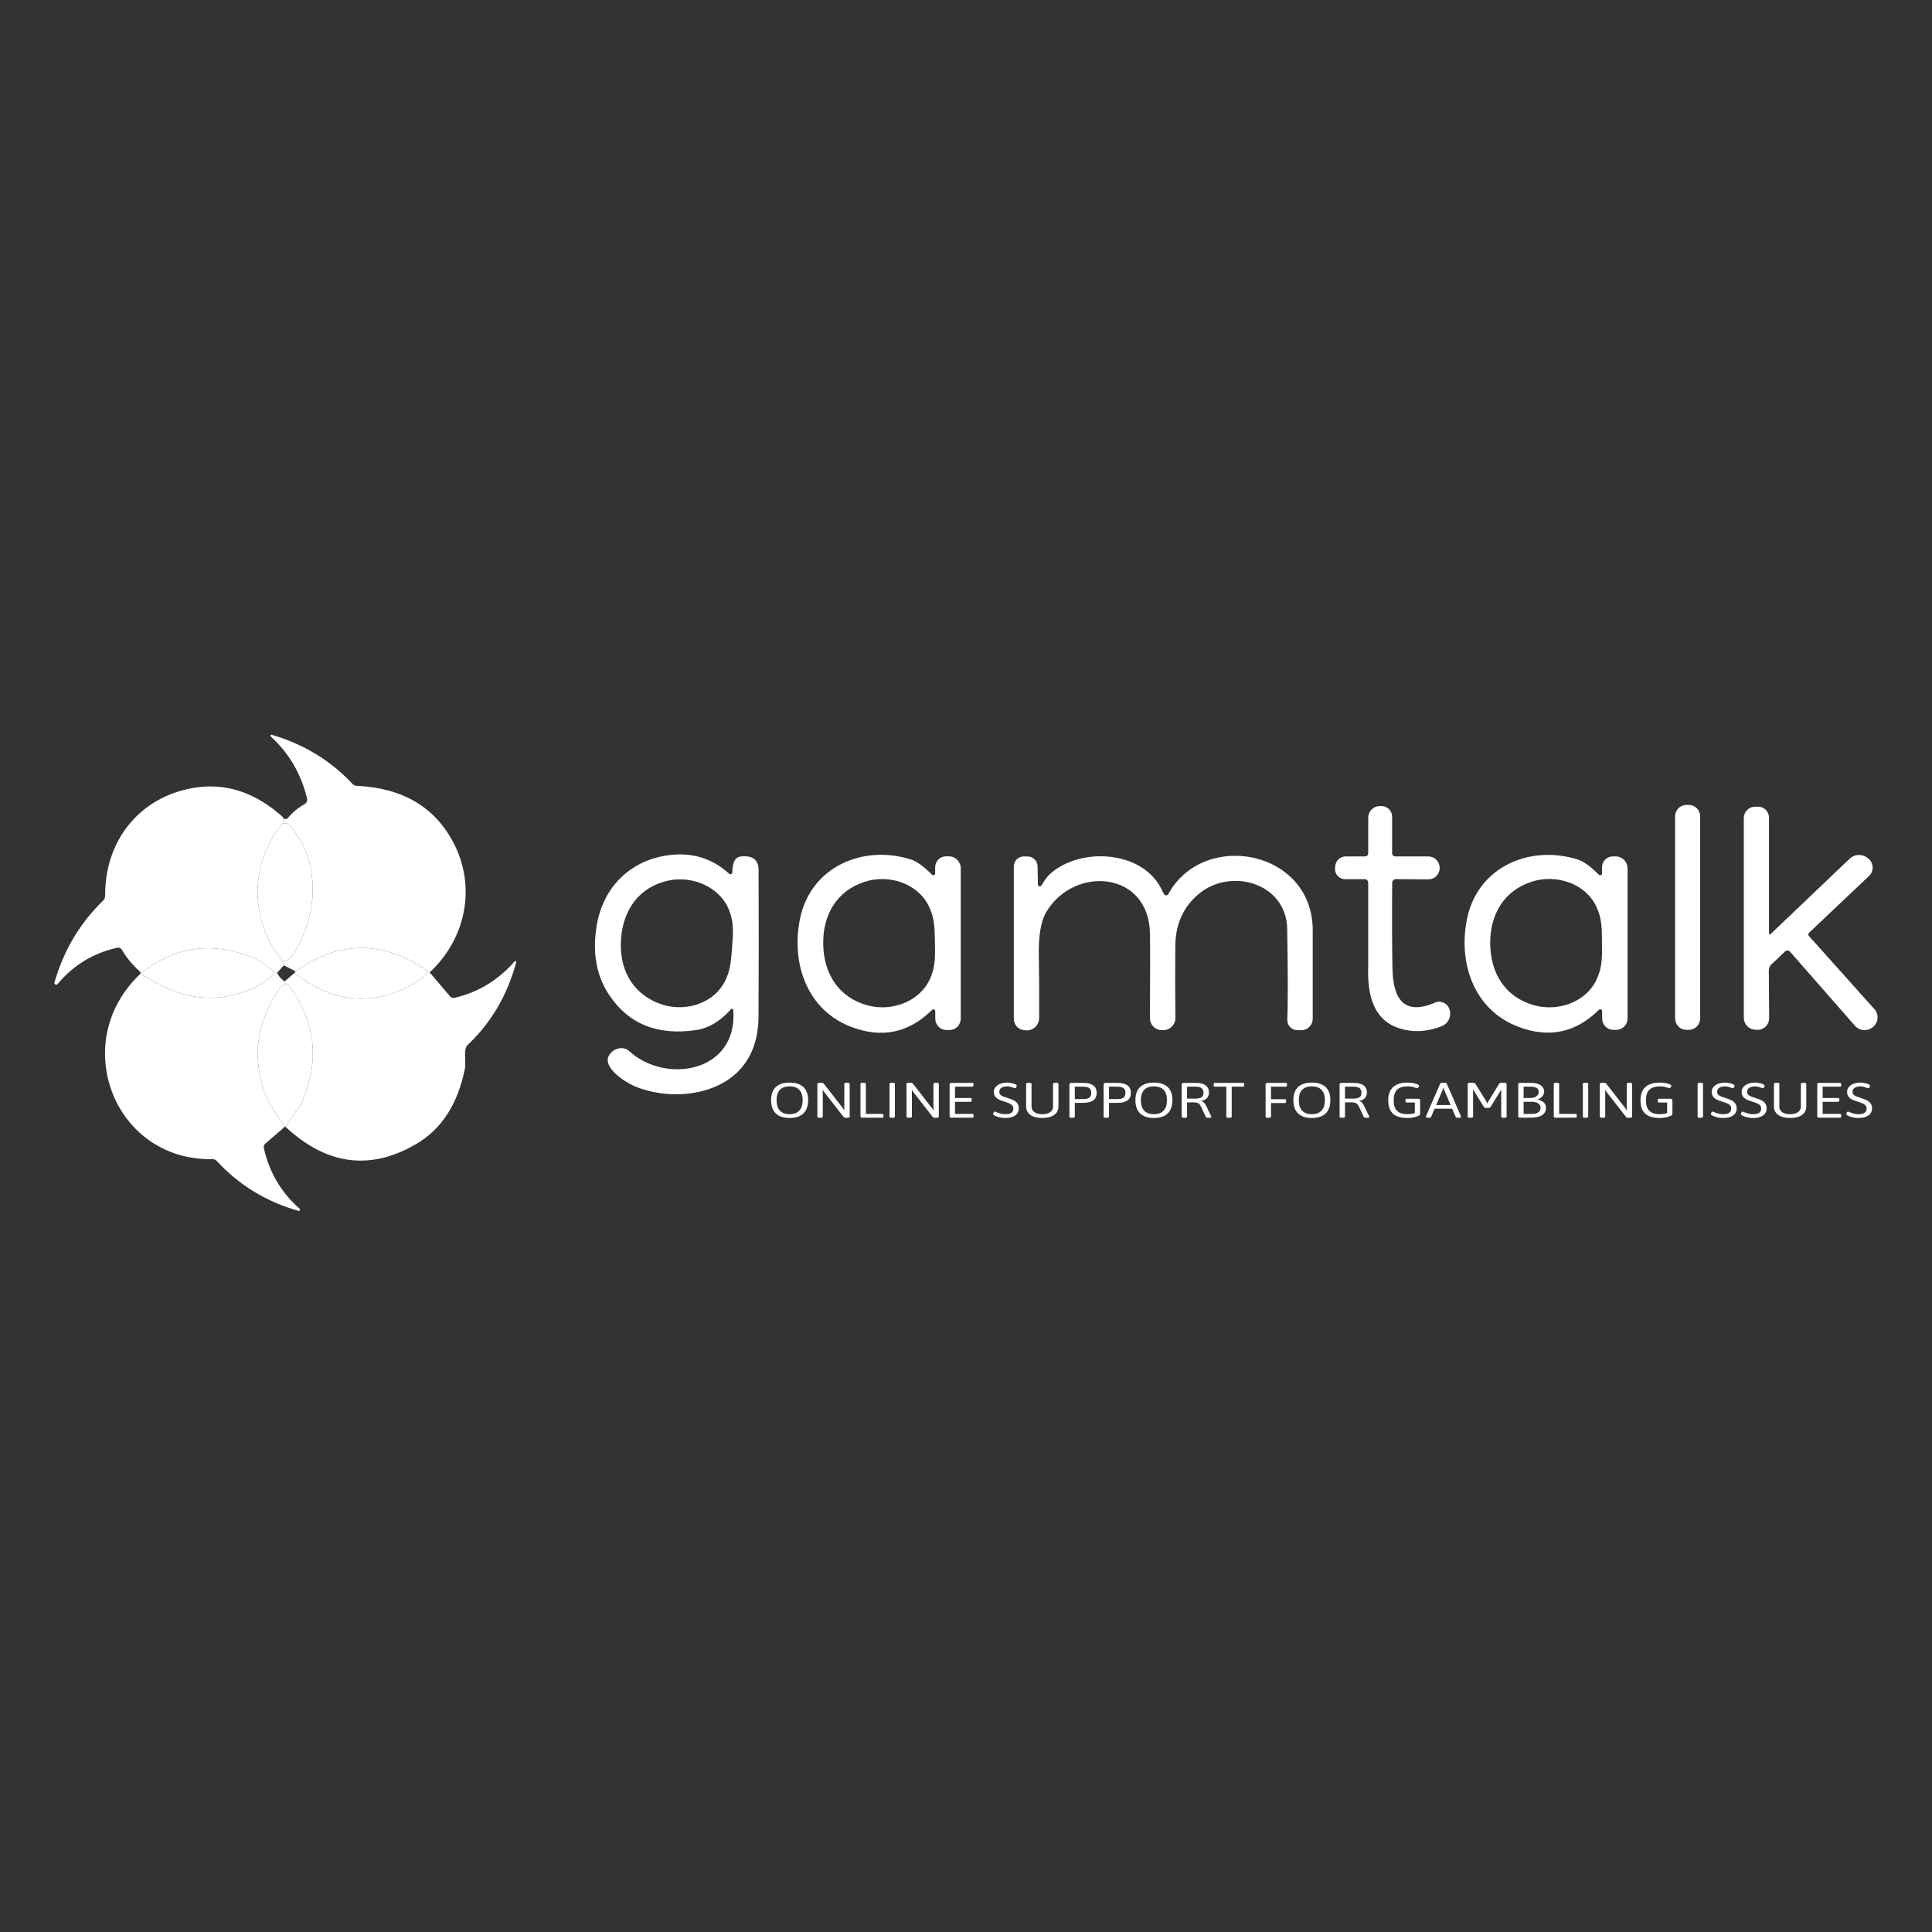 <svg width="142" height="142" viewBox="0 0 142 142" fill="none" xmlns="http://www.w3.org/2000/svg">
<rect x="0" y="0" width="142" height="142" fill="#333333" stroke="none"/>
<path d="M31.582 71.472C31.484 71.456 31.445 71.434 31.466 71.405C28.223 69.101 24.974 69.096 21.718 71.389L20.859 70.95L20.754 70.61C21.031 70.66 21.266 70.547 21.457 70.27C23.374 67.487 23.685 63.308 21.259 60.643C21.222 60.603 21.177 60.571 21.127 60.55C21.077 60.528 21.023 60.517 20.968 60.517C20.91 60.517 20.854 60.514 20.797 60.509L20.8 60.066C20.819 60.158 20.881 60.203 20.987 60.2C21.022 60.199 21.057 60.19 21.088 60.175C21.12 60.159 21.148 60.137 21.17 60.109C21.496 59.709 21.898 59.377 22.375 59.113C22.45 59.071 22.509 59.006 22.543 58.926C22.578 58.847 22.585 58.759 22.566 58.674C22.122 56.858 21.233 55.343 19.898 54.128C19.887 54.116 19.88 54.102 19.878 54.086C19.876 54.07 19.878 54.054 19.886 54.04C19.893 54.026 19.905 54.014 19.919 54.008C19.933 54.001 19.949 53.998 19.964 54.001C22.323 54.694 24.309 55.903 25.921 57.627C25.996 57.706 26.098 57.752 26.205 57.757C29.549 57.907 31.913 59.281 33.297 61.877C35.031 65.123 34.269 68.973 31.582 71.472Z" fill="white"/>
<path d="M20.8 60.066L20.797 60.509C18.316 63.422 18.331 67.672 20.754 70.61L20.859 70.95L20.361 71.511C20.296 71.535 20.251 71.528 20.225 71.492C19.592 70.893 18.863 70.454 18.036 70.175C15.247 69.229 12.699 69.674 10.392 71.511C9.767 70.955 9.291 70.39 8.965 69.815C8.931 69.755 8.88 69.707 8.817 69.678C8.755 69.65 8.685 69.642 8.619 69.657C6.859 70.045 5.398 70.933 4.237 72.322C4.218 72.347 4.19 72.365 4.159 72.371C4.129 72.378 4.097 72.373 4.069 72.358C4.042 72.343 4.02 72.318 4.009 72.288C3.998 72.258 3.997 72.225 4.007 72.195C4.689 69.839 5.875 67.844 7.565 66.21C7.617 66.16 7.658 66.1 7.686 66.034C7.714 65.968 7.728 65.897 7.728 65.826C7.709 61.786 10.228 58.627 14.14 57.923C16.527 57.493 18.747 58.208 20.8 60.066Z" fill="white"/>
<path d="M124.136 59.164H123.942C123.486 59.164 123.117 59.54 123.117 60.003V74.852C123.117 75.315 123.486 75.69 123.942 75.69H124.136C124.591 75.69 124.96 75.315 124.96 74.852V60.003C124.96 59.54 124.591 59.164 124.136 59.164Z" fill="white"/>
<path d="M100.562 62.719V60.105C100.562 59.877 100.651 59.658 100.81 59.496C100.969 59.334 101.185 59.244 101.41 59.244H101.538C101.745 59.244 101.944 59.327 102.091 59.475C102.237 59.623 102.32 59.825 102.32 60.034V62.727C102.32 62.784 102.342 62.84 102.382 62.88C102.422 62.921 102.477 62.944 102.533 62.944H104.979C105.089 62.944 105.198 62.966 105.3 63.009C105.402 63.052 105.494 63.114 105.572 63.193C105.649 63.272 105.711 63.366 105.753 63.469C105.794 63.572 105.816 63.683 105.815 63.794V63.806C105.815 63.915 105.793 64.023 105.751 64.123C105.709 64.224 105.649 64.315 105.572 64.392C105.495 64.469 105.405 64.529 105.305 64.571C105.205 64.612 105.099 64.633 104.991 64.632L102.596 64.616C102.56 64.616 102.525 64.623 102.492 64.636C102.459 64.65 102.429 64.669 102.403 64.695C102.378 64.72 102.358 64.751 102.344 64.784C102.331 64.817 102.324 64.853 102.324 64.889C102.305 67.383 102.312 69.477 102.343 71.171C102.382 73.366 103.156 74.69 105.473 73.69C105.575 73.646 105.685 73.625 105.796 73.627C105.907 73.629 106.016 73.655 106.116 73.703C106.216 73.75 106.306 73.819 106.378 73.904C106.451 73.989 106.506 74.088 106.538 74.196L106.546 74.227C106.616 74.461 106.597 74.713 106.493 74.933C106.39 75.152 106.209 75.324 105.986 75.413C104.861 75.864 103.775 75.905 102.728 75.536C100.881 74.884 100.496 73.006 100.562 71.069C100.567 70.929 100.567 68.864 100.562 64.873C100.562 64.84 100.556 64.807 100.543 64.777C100.531 64.746 100.512 64.718 100.489 64.695C100.466 64.671 100.439 64.652 100.409 64.64C100.378 64.627 100.346 64.62 100.313 64.62H98.859C98.76 64.621 98.662 64.6 98.572 64.561C98.481 64.522 98.398 64.464 98.33 64.392C98.261 64.32 98.207 64.234 98.172 64.14C98.137 64.046 98.121 63.946 98.124 63.846L98.132 63.711C98.139 63.505 98.225 63.31 98.371 63.167C98.518 63.024 98.714 62.944 98.918 62.944H100.344C100.402 62.944 100.458 62.92 100.498 62.878C100.539 62.836 100.562 62.779 100.562 62.719Z" fill="white"/>
<path d="M130.019 68.614C130.02 68.626 130.024 68.638 130.031 68.648C130.038 68.659 130.048 68.667 130.059 68.671C130.07 68.676 130.083 68.678 130.095 68.676C130.107 68.674 130.118 68.669 130.128 68.661L135.944 63.118C136.128 62.944 136.368 62.844 136.62 62.839C136.871 62.834 137.115 62.924 137.305 63.09L137.34 63.122C137.43 63.198 137.503 63.293 137.554 63.4C137.606 63.507 137.634 63.624 137.637 63.743C137.64 63.861 137.619 63.98 137.574 64.09C137.528 64.199 137.461 64.298 137.375 64.379L132.962 68.558C132.946 68.573 132.933 68.591 132.924 68.611C132.915 68.631 132.91 68.653 132.909 68.675C132.909 68.697 132.912 68.719 132.92 68.74C132.928 68.76 132.939 68.779 132.954 68.795L137.772 74.176C137.853 74.266 137.914 74.372 137.953 74.487C137.992 74.603 138.007 74.725 137.997 74.846C137.988 74.967 137.954 75.085 137.898 75.192C137.842 75.299 137.764 75.394 137.671 75.469L137.647 75.489C137.46 75.65 137.218 75.73 136.973 75.712C136.729 75.694 136.5 75.58 136.337 75.394L131.57 69.954C131.547 69.927 131.519 69.905 131.487 69.89C131.456 69.875 131.421 69.866 131.386 69.865C131.351 69.863 131.316 69.869 131.283 69.881C131.249 69.894 131.219 69.913 131.193 69.938L130.186 70.895C130.128 70.949 130.083 71.016 130.052 71.089C130.021 71.163 130.006 71.242 130.007 71.322L130.031 74.832C130.031 74.951 130.007 75.067 129.961 75.176C129.915 75.284 129.848 75.382 129.763 75.463C129.678 75.543 129.578 75.605 129.469 75.644C129.36 75.683 129.244 75.699 129.129 75.69L129.024 75.682C128.796 75.68 128.578 75.587 128.418 75.422C128.258 75.258 128.168 75.036 128.168 74.805V60.129C128.168 59.907 128.255 59.694 128.411 59.536C128.566 59.379 128.777 59.291 128.996 59.291H129.23C129.439 59.291 129.64 59.376 129.788 59.526C129.936 59.677 130.019 59.881 130.019 60.094V68.614Z" fill="white"/>
<path d="M20.754 70.61C18.331 67.672 18.316 63.422 20.797 60.509C20.854 60.514 20.91 60.517 20.968 60.517C21.023 60.517 21.077 60.528 21.127 60.55C21.177 60.571 21.222 60.603 21.259 60.643C23.685 63.308 23.374 67.487 21.457 70.27C21.266 70.547 21.031 70.66 20.754 70.61Z" fill="white"/>
<path d="M53.729 74.176C52.934 75.067 52.066 75.58 51.128 75.714C48.31 76.12 46.191 75.258 44.771 73.128C43.835 71.724 43.529 70.031 43.853 68.052C44.312 65.249 46.264 63.272 49.048 62.869C50.805 62.611 52.322 63.061 53.597 64.221C53.616 64.238 53.64 64.249 53.666 64.254C53.691 64.258 53.717 64.254 53.74 64.244C53.764 64.234 53.784 64.217 53.799 64.195C53.813 64.174 53.822 64.148 53.822 64.122C53.833 63.664 53.911 63.343 54.056 63.161C54.146 63.047 54.276 62.974 54.417 62.956C55.304 62.85 55.75 63.177 55.755 63.936C55.773 67.563 55.772 71.152 55.751 74.702C55.741 76.436 55.225 77.801 54.204 78.798C52.322 80.64 48.939 80.842 46.579 79.806C45.937 79.525 43.997 78.327 44.907 77.374C45.092 77.181 45.334 77.061 45.585 77.039C45.835 77.017 46.073 77.095 46.248 77.256C48.908 79.707 54.242 78.833 53.896 74.235C53.895 74.216 53.888 74.198 53.876 74.183C53.865 74.168 53.849 74.157 53.832 74.151C53.814 74.145 53.795 74.144 53.777 74.148C53.759 74.153 53.742 74.162 53.729 74.176ZM45.646 68.993C45.486 71.124 46.388 72.954 48.414 73.745C50.129 74.417 52.275 73.887 53.2 72.27C53.698 71.401 53.733 70.618 53.807 69.629C53.881 68.641 53.962 67.862 53.601 66.925C52.932 65.186 50.887 64.328 49.094 64.727C46.975 65.198 45.805 66.866 45.646 68.993Z" fill="white"/>
<path d="M68.741 74.334C68.742 74.305 68.735 74.277 68.719 74.253C68.704 74.229 68.682 74.21 68.656 74.198C68.629 74.187 68.601 74.185 68.573 74.19C68.545 74.196 68.52 74.211 68.5 74.231C66.797 75.918 64.818 76.333 62.563 75.477C59.386 74.267 58.142 70.922 58.784 67.601C59.542 63.695 63.453 62.047 66.968 63.177C67.386 63.312 67.896 63.682 68.5 64.288C68.519 64.308 68.544 64.322 68.57 64.327C68.597 64.333 68.625 64.33 68.65 64.319C68.675 64.309 68.696 64.29 68.711 64.267C68.726 64.244 68.734 64.217 68.734 64.189V63.743C68.734 63.637 68.754 63.532 68.794 63.435C68.834 63.337 68.892 63.248 68.966 63.174C69.04 63.099 69.127 63.04 69.224 63C69.32 62.96 69.423 62.94 69.527 62.94H69.745C69.976 62.94 70.197 63.033 70.36 63.2C70.524 63.366 70.615 63.591 70.615 63.826V74.856C70.616 74.968 70.595 75.078 70.553 75.181C70.512 75.284 70.451 75.378 70.373 75.457C70.296 75.536 70.204 75.599 70.103 75.641C70.002 75.684 69.893 75.706 69.784 75.706H69.57C69.461 75.707 69.353 75.685 69.252 75.643C69.151 75.601 69.06 75.539 68.983 75.461C68.906 75.382 68.845 75.289 68.803 75.187C68.762 75.084 68.741 74.975 68.741 74.864V74.334ZM60.506 69.412C60.545 71.551 61.622 73.29 63.718 73.883C65.491 74.386 67.587 73.646 68.356 71.942C68.769 71.025 68.734 70.242 68.714 69.246C68.695 68.254 68.703 67.467 68.251 66.57C67.419 64.897 65.3 64.241 63.543 64.814C61.474 65.486 60.464 67.269 60.506 69.412Z" fill="white"/>
<path d="M117.515 74.224C115.814 75.908 113.838 76.322 111.585 75.465C108.412 74.259 107.168 70.918 107.81 67.601C108.568 63.699 112.472 62.055 115.983 63.181C116.4 63.316 116.911 63.686 117.515 64.292C117.534 64.312 117.558 64.326 117.585 64.331C117.611 64.337 117.639 64.334 117.664 64.323C117.689 64.312 117.711 64.294 117.726 64.271C117.74 64.248 117.748 64.221 117.748 64.193V63.747C117.748 63.641 117.768 63.537 117.808 63.44C117.848 63.342 117.906 63.254 117.979 63.179C118.052 63.105 118.139 63.045 118.235 63.005C118.331 62.965 118.434 62.944 118.537 62.944H118.755C118.986 62.944 119.207 63.037 119.371 63.203C119.534 63.37 119.626 63.595 119.626 63.83V74.848C119.626 75.073 119.538 75.288 119.382 75.446C119.226 75.605 119.014 75.694 118.794 75.694H118.58C118.361 75.694 118.152 75.606 117.997 75.449C117.842 75.291 117.756 75.078 117.756 74.856V74.326C117.757 74.297 117.749 74.269 117.733 74.245C117.718 74.221 117.696 74.202 117.67 74.191C117.644 74.18 117.615 74.177 117.587 74.183C117.559 74.188 117.534 74.203 117.515 74.224ZM109.528 69.353C109.544 71.496 110.598 73.251 112.689 73.868C114.458 74.394 116.562 73.682 117.351 71.986C117.779 71.073 117.752 70.29 117.744 69.293C117.736 68.297 117.756 67.514 117.316 66.605C116.504 64.921 114.388 64.241 112.627 64.79C110.543 65.439 109.513 67.206 109.528 69.353Z" fill="white"/>
<path d="M76.506 65.118C76.603 65.032 76.813 64.573 77.144 64.265C79.333 62.233 84.002 62.47 85.391 65.403C85.479 65.59 85.541 65.704 85.577 65.743C85.596 65.765 85.62 65.782 85.647 65.793C85.674 65.804 85.703 65.808 85.731 65.805C85.76 65.802 85.787 65.791 85.811 65.775C85.835 65.759 85.855 65.737 85.869 65.712C88.474 60.963 96.487 62.478 96.484 68.376C96.484 70.58 96.484 72.748 96.484 74.88C96.484 74.99 96.462 75.099 96.421 75.201C96.379 75.302 96.319 75.395 96.242 75.472C96.165 75.55 96.075 75.612 95.975 75.654C95.875 75.696 95.767 75.718 95.659 75.718H95.348C95.249 75.718 95.151 75.698 95.06 75.658C94.969 75.619 94.887 75.561 94.819 75.488C94.75 75.415 94.697 75.329 94.662 75.234C94.628 75.14 94.612 75.04 94.617 74.939C94.664 73.853 94.661 71.641 94.609 68.301C94.559 64.917 90.554 63.782 88.217 65.617C87.004 66.568 86.392 67.886 86.382 69.57C86.369 71.412 86.373 73.155 86.394 74.797C86.395 74.918 86.373 75.038 86.328 75.151C86.283 75.263 86.216 75.365 86.132 75.45C86.047 75.536 85.947 75.603 85.836 75.649C85.725 75.694 85.607 75.716 85.488 75.714H85.375C85.144 75.71 84.925 75.613 84.764 75.445C84.603 75.277 84.514 75.051 84.516 74.817C84.539 71.844 84.54 69.769 84.52 68.594C84.43 64 78.94 63.604 76.899 67.032C76.507 67.691 76.325 68.765 76.351 70.254C76.379 71.757 76.388 73.279 76.378 74.82C76.376 74.95 76.348 75.078 76.295 75.196C76.242 75.313 76.165 75.418 76.069 75.504C75.974 75.589 75.861 75.653 75.74 75.691C75.618 75.73 75.49 75.741 75.363 75.726L75.258 75.714C75.055 75.694 74.866 75.598 74.729 75.445C74.591 75.291 74.515 75.091 74.515 74.884V63.683C74.515 63.587 74.534 63.491 74.57 63.402C74.607 63.313 74.66 63.232 74.727 63.163C74.794 63.095 74.874 63.041 74.962 63.004C75.049 62.967 75.144 62.948 75.239 62.948H75.53C75.721 62.948 75.904 63.024 76.04 63.159C76.177 63.294 76.256 63.478 76.261 63.672L76.288 65.024C76.29 65.049 76.298 65.074 76.312 65.095C76.327 65.117 76.346 65.133 76.369 65.143C76.392 65.153 76.417 65.156 76.442 65.152C76.466 65.147 76.488 65.136 76.506 65.118Z" fill="white"/>
<path d="M20.225 71.492C19.727 71.998 19.165 72.386 18.538 72.658C16.332 73.62 14.149 73.563 11.99 72.488C11.422 72.206 10.867 71.9 10.326 71.571C10.302 71.431 10.324 71.411 10.392 71.511C12.699 69.674 15.247 69.229 18.036 70.175C18.863 70.454 19.592 70.893 20.225 71.492Z" fill="white"/>
<path d="M31.466 71.405C31.323 71.639 31.162 71.816 30.983 71.934C27.79 74.022 24.678 73.879 21.648 71.507C21.671 71.468 21.695 71.428 21.718 71.389C24.974 69.096 28.223 69.101 31.466 71.405Z" fill="white"/>
<path d="M20.979 82.814L22.119 81.13C22.144 81.091 22.168 81.049 22.188 81.004C23.482 78.062 23.216 75.272 21.391 72.634C21.325 72.538 21.239 72.457 21.139 72.397L20.983 72.302C20.931 72.249 20.912 72.191 20.925 72.128L21.648 71.507C24.678 73.879 27.79 74.022 30.983 71.934C31.162 71.816 31.323 71.639 31.466 71.405C31.445 71.434 31.484 71.456 31.582 71.472L33.075 73.227C33.116 73.275 33.169 73.311 33.228 73.33C33.287 73.35 33.35 73.352 33.41 73.338C35.152 72.932 36.621 72.041 37.819 70.665C37.829 70.653 37.844 70.644 37.86 70.641C37.876 70.638 37.892 70.64 37.906 70.648C37.921 70.656 37.932 70.669 37.938 70.684C37.944 70.7 37.944 70.717 37.939 70.733C37.291 73.136 36.115 75.147 34.409 76.766C34.313 76.856 34.246 76.973 34.218 77.102C34.121 77.533 34.249 78.161 34.168 78.557C33.644 81.158 32.448 83.003 30.579 84.091C27.202 86.058 24.002 85.632 20.979 82.814Z" fill="white"/>
<path d="M20.225 71.492C20.251 71.528 20.296 71.535 20.361 71.511C20.509 71.785 20.697 71.991 20.925 72.128C20.912 72.191 20.931 72.249 20.983 72.302L20.793 72.413C20.708 72.465 20.634 72.535 20.575 72.618C18.784 75.17 18.469 77.892 19.63 80.786C19.677 80.905 19.737 81.017 19.809 81.122L20.94 82.811L19.494 84.06C19.449 84.099 19.416 84.15 19.398 84.206C19.379 84.263 19.376 84.323 19.389 84.38C19.799 86.178 20.677 87.665 22.025 88.844C22.039 88.857 22.048 88.875 22.051 88.895C22.054 88.915 22.051 88.935 22.042 88.952C22.033 88.97 22.018 88.984 22 88.992C21.982 89 21.962 89.002 21.944 88.998C19.577 88.331 17.572 87.108 15.928 85.329C15.889 85.285 15.842 85.251 15.788 85.228C15.734 85.204 15.676 85.193 15.617 85.195C8.347 85.333 5.011 76.548 10.326 71.571C10.867 71.9 11.422 72.206 11.99 72.488C14.149 73.563 16.332 73.62 18.538 72.658C19.165 72.386 19.727 71.998 20.225 71.492Z" fill="white"/>
<path d="M20.983 72.302L21.139 72.397C21.239 72.457 21.325 72.538 21.391 72.634C23.216 75.272 23.482 78.062 22.188 81.004C22.168 81.049 22.144 81.091 22.119 81.13L20.979 82.814L20.94 82.811L19.809 81.122C19.737 81.017 19.677 80.905 19.63 80.786C18.469 77.892 18.784 75.17 20.575 72.618C20.634 72.535 20.708 72.465 20.793 72.413L20.983 72.302Z" fill="white"/>
<path d="M58.033 82.171C57.593 82.171 57.256 82.06 57.024 81.838C56.792 81.614 56.676 81.289 56.676 80.863C56.676 80.434 56.792 80.111 57.024 79.895C57.256 79.678 57.593 79.57 58.033 79.57C58.477 79.57 58.815 79.678 59.047 79.895C59.279 80.111 59.395 80.434 59.395 80.863C59.395 81.289 59.279 81.614 59.047 81.838C58.815 82.06 58.477 82.171 58.033 82.171ZM58.033 81.893C58.345 81.893 58.583 81.805 58.747 81.63C58.912 81.454 58.994 81.199 58.994 80.863C58.994 80.527 58.912 80.273 58.747 80.103C58.583 79.932 58.345 79.847 58.033 79.847C57.722 79.847 57.484 79.932 57.319 80.103C57.158 80.273 57.077 80.527 57.077 80.863C57.077 81.199 57.158 81.454 57.319 81.63C57.484 81.805 57.722 81.893 58.033 81.893Z" fill="white"/>
<path d="M60.257 82.156C60.192 82.156 60.145 82.149 60.116 82.134C60.089 82.119 60.076 82.1 60.076 82.076V79.665C60.076 79.638 60.089 79.618 60.116 79.606C60.145 79.591 60.192 79.584 60.257 79.584H60.367C60.399 79.584 60.426 79.587 60.446 79.591C60.47 79.596 60.49 79.604 60.508 79.613C60.526 79.623 60.54 79.636 60.552 79.654L61.901 81.385C61.93 81.422 61.956 81.458 61.98 81.495C62.004 81.529 62.026 81.565 62.046 81.604L62.064 81.601C62.061 81.559 62.058 81.522 62.055 81.487C62.055 81.451 62.055 81.406 62.055 81.352V79.665C62.055 79.638 62.068 79.618 62.095 79.606C62.124 79.591 62.171 79.584 62.236 79.584H62.271C62.339 79.584 62.386 79.591 62.412 79.606C62.438 79.618 62.452 79.638 62.452 79.665V82.076C62.452 82.1 62.438 82.119 62.412 82.134C62.386 82.149 62.339 82.156 62.271 82.156H62.165C62.139 82.156 62.115 82.153 62.095 82.149C62.074 82.146 62.056 82.141 62.042 82.134C62.03 82.124 62.02 82.115 62.011 82.105L60.627 80.329C60.598 80.293 60.571 80.257 60.548 80.224C60.527 80.187 60.505 80.149 60.481 80.11L60.464 80.114C60.47 80.155 60.473 80.194 60.473 80.231C60.473 80.265 60.473 80.309 60.473 80.362V82.076C60.473 82.1 60.459 82.119 60.433 82.134C60.407 82.149 60.36 82.156 60.292 82.156H60.257Z" fill="white"/>
<path d="M63.38 82.149C63.289 82.149 63.244 82.112 63.244 82.039V79.665C63.244 79.638 63.257 79.618 63.283 79.606C63.313 79.591 63.36 79.584 63.425 79.584H63.46C63.527 79.584 63.574 79.591 63.601 79.606C63.627 79.618 63.641 79.638 63.641 79.665V81.871H64.848C64.907 81.871 64.936 81.907 64.936 81.981V82.039C64.936 82.112 64.907 82.149 64.848 82.149H63.38Z" fill="white"/>
<path d="M65.559 82.156C65.495 82.156 65.448 82.149 65.418 82.134C65.392 82.119 65.379 82.1 65.379 82.076V79.665C65.379 79.638 65.392 79.618 65.418 79.606C65.448 79.591 65.495 79.584 65.559 79.584H65.595C65.662 79.584 65.709 79.591 65.736 79.606C65.762 79.618 65.775 79.638 65.775 79.665V82.076C65.775 82.1 65.762 82.119 65.736 82.134C65.709 82.149 65.662 82.156 65.595 82.156H65.559Z" fill="white"/>
<path d="M66.808 82.156C66.743 82.156 66.696 82.149 66.667 82.134C66.64 82.119 66.627 82.1 66.627 82.076V79.665C66.627 79.638 66.64 79.618 66.667 79.606C66.696 79.591 66.743 79.584 66.808 79.584H66.918C66.95 79.584 66.977 79.587 66.997 79.591C67.021 79.596 67.041 79.604 67.059 79.613C67.076 79.623 67.091 79.636 67.103 79.654L68.452 81.385C68.481 81.422 68.507 81.458 68.531 81.495C68.555 81.529 68.576 81.565 68.597 81.604L68.615 81.601C68.612 81.559 68.609 81.522 68.606 81.487C68.606 81.451 68.606 81.406 68.606 81.352V79.665C68.606 79.638 68.619 79.618 68.646 79.606C68.675 79.591 68.722 79.584 68.787 79.584H68.822C68.889 79.584 68.936 79.591 68.963 79.606C68.989 79.618 69.003 79.638 69.003 79.665V82.076C69.003 82.1 68.989 82.119 68.963 82.134C68.936 82.149 68.889 82.156 68.822 82.156H68.716C68.69 82.156 68.666 82.153 68.646 82.149C68.625 82.146 68.607 82.141 68.593 82.134C68.581 82.124 68.571 82.115 68.562 82.105L67.178 80.329C67.148 80.293 67.122 80.257 67.099 80.224C67.078 80.187 67.056 80.149 67.032 80.11L67.015 80.114C67.021 80.155 67.024 80.194 67.024 80.231C67.024 80.265 67.024 80.309 67.024 80.362V82.076C67.024 82.1 67.01 82.119 66.984 82.134C66.957 82.149 66.91 82.156 66.843 82.156H66.808Z" fill="white"/>
<path d="M69.931 82.149C69.84 82.149 69.795 82.112 69.795 82.039V79.701C69.795 79.628 69.84 79.591 69.931 79.591H71.465C71.524 79.591 71.553 79.628 71.553 79.701V79.76C71.553 79.833 71.524 79.869 71.465 79.869H70.192V80.702H71.333C71.392 80.702 71.421 80.739 71.421 80.812V80.87C71.421 80.943 71.392 80.98 71.333 80.98H70.192V81.871H71.47C71.528 81.871 71.558 81.907 71.558 81.981V82.039C71.558 82.112 71.528 82.149 71.47 82.149H69.931Z" fill="white"/>
<path d="M73.903 82.171C73.78 82.171 73.664 82.161 73.555 82.141C73.449 82.122 73.357 82.099 73.277 82.072C73.198 82.043 73.135 82.015 73.088 81.988C73.061 81.973 73.038 81.959 73.017 81.944C73 81.927 72.991 81.91 72.991 81.893C72.991 81.881 72.994 81.865 73 81.845C73.005 81.823 73.013 81.802 73.022 81.78C73.033 81.758 73.045 81.74 73.057 81.725C73.072 81.71 73.088 81.703 73.105 81.703C73.135 81.703 73.185 81.719 73.255 81.75C73.329 81.782 73.42 81.814 73.528 81.845C73.64 81.877 73.765 81.893 73.903 81.893C74.032 81.893 74.14 81.877 74.225 81.845C74.31 81.814 74.373 81.766 74.414 81.703C74.459 81.637 74.481 81.557 74.481 81.462C74.481 81.389 74.461 81.327 74.423 81.275C74.388 81.224 74.338 81.181 74.273 81.144C74.212 81.108 74.141 81.076 74.062 81.049C73.983 81.02 73.9 80.992 73.815 80.965C73.721 80.936 73.628 80.904 73.537 80.87C73.446 80.834 73.364 80.79 73.29 80.739C73.217 80.687 73.158 80.623 73.114 80.545C73.07 80.465 73.048 80.365 73.048 80.245C73.048 80.148 73.072 80.058 73.119 79.975C73.166 79.892 73.232 79.82 73.317 79.76C73.405 79.699 73.508 79.652 73.626 79.621C73.743 79.587 73.872 79.57 74.013 79.57C74.087 79.57 74.163 79.576 74.243 79.588C74.322 79.6 74.397 79.616 74.467 79.635C74.538 79.655 74.598 79.678 74.648 79.705C74.674 79.717 74.695 79.731 74.71 79.749C74.724 79.763 74.732 79.777 74.732 79.789C74.732 79.803 74.729 79.822 74.723 79.844C74.717 79.865 74.708 79.887 74.697 79.909C74.688 79.931 74.676 79.95 74.661 79.964C74.647 79.979 74.632 79.986 74.617 79.986C74.591 79.986 74.548 79.975 74.489 79.953C74.431 79.929 74.36 79.906 74.278 79.884C74.198 79.859 74.107 79.847 74.004 79.847C73.89 79.847 73.791 79.864 73.709 79.898C73.627 79.93 73.562 79.976 73.515 80.037C73.471 80.096 73.449 80.166 73.449 80.249C73.449 80.339 73.477 80.411 73.533 80.465C73.589 80.518 73.662 80.562 73.753 80.596C73.844 80.628 73.943 80.661 74.049 80.695C74.146 80.726 74.243 80.762 74.34 80.801C74.439 80.837 74.531 80.883 74.613 80.939C74.695 80.996 74.76 81.066 74.807 81.151C74.857 81.234 74.882 81.338 74.882 81.462C74.882 81.571 74.86 81.67 74.816 81.758C74.771 81.845 74.707 81.921 74.622 81.984C74.536 82.045 74.433 82.091 74.313 82.123C74.193 82.155 74.056 82.171 73.903 82.171Z" fill="white"/>
<path d="M76.605 82.171C76.238 82.171 75.948 82.096 75.737 81.948C75.525 81.797 75.419 81.591 75.419 81.33V79.665C75.419 79.638 75.433 79.618 75.459 79.606C75.488 79.591 75.535 79.584 75.6 79.584H75.635C75.703 79.584 75.75 79.591 75.776 79.606C75.803 79.618 75.816 79.638 75.816 79.665V81.33C75.816 81.506 75.886 81.643 76.028 81.743C76.169 81.843 76.361 81.893 76.605 81.893C76.852 81.893 77.046 81.843 77.187 81.743C77.328 81.643 77.398 81.506 77.398 81.33V79.665C77.398 79.638 77.412 79.618 77.438 79.606C77.467 79.591 77.514 79.584 77.579 79.584H77.614C77.682 79.584 77.729 79.591 77.755 79.606C77.782 79.618 77.795 79.638 77.795 79.665V81.33C77.795 81.591 77.689 81.797 77.478 81.948C77.266 82.096 76.975 82.171 76.605 82.171Z" fill="white"/>
<path d="M78.782 82.156C78.717 82.156 78.67 82.149 78.641 82.134C78.614 82.119 78.601 82.1 78.601 82.076V79.701C78.601 79.628 78.647 79.591 78.738 79.591H79.606C79.938 79.591 80.188 79.654 80.355 79.778C80.523 79.9 80.606 80.082 80.606 80.326C80.606 80.569 80.523 80.753 80.355 80.877C80.188 80.999 79.938 81.06 79.606 81.06H78.998V82.076C78.998 82.1 78.985 82.119 78.958 82.134C78.932 82.149 78.885 82.156 78.817 82.156H78.782ZM78.998 80.782H79.606C79.818 80.782 79.97 80.747 80.064 80.676C80.158 80.603 80.205 80.487 80.205 80.326C80.205 80.165 80.158 80.049 80.064 79.979C79.97 79.906 79.818 79.869 79.606 79.869H78.998V80.782Z" fill="white"/>
<path d="M81.296 82.156C81.231 82.156 81.184 82.149 81.154 82.134C81.128 82.119 81.115 82.1 81.115 82.076V79.701C81.115 79.628 81.16 79.591 81.251 79.591H82.12C82.452 79.591 82.701 79.654 82.869 79.778C83.036 79.9 83.12 80.082 83.12 80.326C83.12 80.569 83.036 80.753 82.869 80.877C82.701 80.999 82.452 81.06 82.12 81.06H81.511V82.076C81.511 82.1 81.498 82.119 81.472 82.134C81.445 82.149 81.398 82.156 81.331 82.156H81.296ZM81.511 80.782H82.12C82.331 80.782 82.484 80.747 82.578 80.676C82.672 80.603 82.719 80.487 82.719 80.326C82.719 80.165 82.672 80.049 82.578 79.979C82.484 79.906 82.331 79.869 82.12 79.869H81.511V80.782Z" fill="white"/>
<path d="M84.81 82.171C84.369 82.171 84.032 82.06 83.8 81.838C83.568 81.614 83.452 81.289 83.452 80.863C83.452 80.434 83.568 80.111 83.8 79.895C84.032 79.678 84.369 79.57 84.81 79.57C85.253 79.57 85.591 79.678 85.823 79.895C86.055 80.111 86.171 80.434 86.171 80.863C86.171 81.289 86.055 81.614 85.823 81.838C85.591 82.06 85.253 82.171 84.81 82.171ZM84.81 81.893C85.121 81.893 85.359 81.805 85.524 81.63C85.688 81.454 85.77 81.199 85.77 80.863C85.77 80.527 85.688 80.273 85.524 80.103C85.359 79.932 85.121 79.847 84.81 79.847C84.498 79.847 84.26 79.932 84.096 80.103C83.934 80.273 83.853 80.527 83.853 80.863C83.853 81.199 83.934 81.454 84.096 81.63C84.26 81.805 84.498 81.893 84.81 81.893Z" fill="white"/>
<path d="M87.033 82.156C86.968 82.156 86.921 82.149 86.892 82.134C86.865 82.119 86.852 82.1 86.852 82.076V79.701C86.852 79.628 86.898 79.591 86.989 79.591H87.857C88.189 79.591 88.439 79.651 88.606 79.77C88.774 79.89 88.858 80.069 88.858 80.308C88.858 80.415 88.834 80.511 88.787 80.596C88.743 80.681 88.678 80.751 88.593 80.804C88.508 80.858 88.407 80.893 88.289 80.91V80.925C88.38 80.947 88.455 80.993 88.514 81.064C88.573 81.132 88.627 81.219 88.677 81.327L89.021 82.046C89.026 82.056 89.029 82.066 89.029 82.076C89.032 82.085 89.034 82.093 89.034 82.097C89.034 82.115 89.019 82.129 88.99 82.141C88.96 82.151 88.913 82.156 88.849 82.156H88.805C88.761 82.156 88.722 82.151 88.69 82.141C88.658 82.129 88.637 82.115 88.628 82.097L88.263 81.316C88.23 81.243 88.191 81.185 88.144 81.144C88.1 81.1 88.044 81.07 87.976 81.053C87.909 81.033 87.825 81.023 87.725 81.023H87.249V82.076C87.249 82.1 87.236 82.119 87.209 82.134C87.183 82.149 87.136 82.156 87.068 82.156H87.033ZM87.249 80.746H87.857C88.069 80.746 88.222 80.713 88.316 80.647C88.409 80.582 88.457 80.474 88.457 80.326C88.457 80.165 88.409 80.049 88.316 79.979C88.222 79.906 88.069 79.869 87.857 79.869H87.249V80.746Z" fill="white"/>
<path d="M90.3 82.156C90.242 82.156 90.199 82.149 90.173 82.134C90.146 82.119 90.133 82.1 90.133 82.076V79.869H89.287C89.231 79.869 89.203 79.833 89.203 79.76V79.701C89.203 79.628 89.231 79.591 89.287 79.591H91.358C91.417 79.591 91.446 79.628 91.446 79.701V79.76C91.446 79.833 91.417 79.869 91.358 79.869H90.53V82.076C90.53 82.1 90.516 82.119 90.49 82.134C90.463 82.149 90.421 82.156 90.362 82.156H90.3Z" fill="white"/>
<path d="M93.201 82.156C93.136 82.156 93.089 82.149 93.06 82.134C93.033 82.119 93.02 82.1 93.02 82.076V79.701C93.02 79.628 93.066 79.591 93.157 79.591H94.51C94.566 79.591 94.594 79.628 94.594 79.701V79.76C94.594 79.833 94.566 79.869 94.51 79.869H93.417V80.793H94.439C94.498 80.793 94.527 80.83 94.527 80.903V80.961C94.527 81.034 94.498 81.071 94.439 81.071H93.417V82.076C93.417 82.1 93.403 82.119 93.377 82.134C93.351 82.149 93.304 82.156 93.236 82.156H93.201Z" fill="white"/>
<path d="M96.418 82.171C95.977 82.171 95.641 82.06 95.409 81.838C95.177 81.614 95.06 81.289 95.06 80.863C95.06 80.434 95.177 80.111 95.409 79.895C95.641 79.678 95.977 79.57 96.418 79.57C96.862 79.57 97.2 79.678 97.432 79.895C97.664 80.111 97.78 80.434 97.78 80.863C97.78 81.289 97.664 81.614 97.432 81.838C97.2 82.06 96.862 82.171 96.418 82.171ZM96.418 81.893C96.729 81.893 96.967 81.805 97.132 81.63C97.296 81.454 97.379 81.199 97.379 80.863C97.379 80.527 97.296 80.273 97.132 80.103C96.967 79.932 96.729 79.847 96.418 79.847C96.106 79.847 95.868 79.932 95.704 80.103C95.542 80.273 95.462 80.527 95.462 80.863C95.462 81.199 95.542 81.454 95.704 81.63C95.868 81.805 96.106 81.893 96.418 81.893Z" fill="white"/>
<path d="M98.641 82.156C98.577 82.156 98.53 82.149 98.5 82.134C98.474 82.119 98.46 82.1 98.46 82.076V79.701C98.46 79.628 98.506 79.591 98.597 79.591H99.465C99.797 79.591 100.047 79.651 100.215 79.77C100.382 79.89 100.466 80.069 100.466 80.308C100.466 80.415 100.442 80.511 100.395 80.596C100.351 80.681 100.287 80.751 100.201 80.804C100.116 80.858 100.015 80.893 99.897 80.91V80.925C99.988 80.947 100.063 80.993 100.122 81.064C100.181 81.132 100.235 81.219 100.285 81.327L100.629 82.046C100.635 82.056 100.638 82.066 100.638 82.076C100.641 82.085 100.642 82.093 100.642 82.097C100.642 82.115 100.628 82.129 100.598 82.141C100.569 82.151 100.522 82.156 100.457 82.156H100.413C100.369 82.156 100.331 82.151 100.298 82.141C100.266 82.129 100.246 82.115 100.237 82.097L99.871 81.316C99.839 81.243 99.799 81.185 99.752 81.144C99.708 81.1 99.652 81.07 99.584 81.053C99.517 81.033 99.433 81.023 99.333 81.023H98.857V82.076C98.857 82.1 98.844 82.119 98.817 82.134C98.791 82.149 98.744 82.156 98.677 82.156H98.641ZM98.857 80.746H99.465C99.677 80.746 99.83 80.713 99.924 80.647C100.018 80.582 100.065 80.474 100.065 80.326C100.065 80.165 100.018 80.049 99.924 79.979C99.83 79.906 99.677 79.869 99.465 79.869H98.857V80.746Z" fill="white"/>
<path d="M103.452 82.171C102.97 82.171 102.613 82.066 102.381 81.856C102.149 81.644 102.033 81.316 102.033 80.87C102.033 80.434 102.154 80.109 102.395 79.895C102.636 79.678 102.991 79.57 103.461 79.57C103.538 79.57 103.611 79.573 103.682 79.581C103.752 79.588 103.82 79.598 103.884 79.61C103.949 79.622 104.008 79.636 104.061 79.654C104.113 79.668 104.159 79.684 104.197 79.701C104.23 79.718 104.255 79.735 104.272 79.752C104.293 79.767 104.303 79.781 104.303 79.796C104.303 79.811 104.299 79.829 104.29 79.851C104.281 79.87 104.269 79.891 104.255 79.913C104.24 79.932 104.224 79.95 104.206 79.964C104.188 79.976 104.171 79.982 104.153 79.982C104.136 79.982 104.109 79.976 104.074 79.964C104.039 79.95 103.993 79.934 103.937 79.917C103.884 79.897 103.818 79.881 103.739 79.869C103.662 79.855 103.573 79.847 103.47 79.847C103.117 79.847 102.856 79.929 102.685 80.092C102.518 80.253 102.434 80.513 102.434 80.874C102.434 81.108 102.471 81.3 102.544 81.451C102.618 81.599 102.73 81.71 102.879 81.783C103.032 81.856 103.223 81.893 103.452 81.893C103.535 81.893 103.614 81.888 103.69 81.878C103.77 81.869 103.84 81.855 103.902 81.838C103.964 81.819 104.011 81.798 104.043 81.776L103.99 81.97V81.034H103.386C103.327 81.034 103.298 80.998 103.298 80.925V80.87C103.298 80.797 103.327 80.76 103.386 80.76H104.241C104.332 80.76 104.378 80.797 104.378 80.87V81.864C104.378 81.903 104.371 81.931 104.356 81.948C104.344 81.965 104.322 81.981 104.29 81.995C104.216 82.029 104.136 82.06 104.047 82.087C103.959 82.113 103.865 82.134 103.765 82.149C103.668 82.163 103.564 82.171 103.452 82.171Z" fill="white"/>
<path d="M104.986 82.156C104.921 82.156 104.872 82.151 104.84 82.141C104.811 82.129 104.796 82.113 104.796 82.094C104.796 82.087 104.798 82.079 104.8 82.072C104.803 82.062 104.806 82.052 104.809 82.043L105.854 79.643C105.863 79.623 105.882 79.609 105.911 79.599C105.941 79.589 105.98 79.584 106.03 79.584H106.158C106.208 79.584 106.248 79.589 106.277 79.599C106.306 79.609 106.325 79.623 106.334 79.643L107.379 82.046C107.385 82.056 107.388 82.065 107.388 82.072C107.391 82.079 107.392 82.087 107.392 82.094C107.392 82.111 107.377 82.126 107.348 82.138C107.319 82.15 107.27 82.156 107.203 82.156H107.167C107.123 82.156 107.085 82.152 107.053 82.145C107.02 82.135 107 82.119 106.991 82.097L106.158 80.132C106.146 80.098 106.133 80.063 106.118 80.026C106.107 79.99 106.098 79.954 106.092 79.92H106.083C106.074 79.954 106.065 79.99 106.057 80.026C106.048 80.063 106.036 80.098 106.021 80.132L105.184 82.097C105.175 82.119 105.155 82.135 105.122 82.145C105.09 82.152 105.052 82.156 105.008 82.156H104.986ZM105.294 81.491V81.221H106.876V81.491H105.294Z" fill="white"/>
<path d="M108.054 82.156C107.99 82.156 107.943 82.149 107.913 82.134C107.887 82.119 107.874 82.1 107.874 82.076V79.665C107.874 79.638 107.887 79.618 107.913 79.606C107.943 79.591 107.99 79.584 108.054 79.584H108.209C108.276 79.584 108.328 79.59 108.363 79.602C108.401 79.612 108.426 79.628 108.438 79.65L109.196 80.874C109.217 80.905 109.237 80.942 109.258 80.983C109.281 81.025 109.299 81.065 109.311 81.104C109.325 81.062 109.346 81.02 109.372 80.976C109.402 80.93 109.427 80.892 109.447 80.863L110.188 79.65C110.202 79.628 110.227 79.612 110.263 79.602C110.298 79.59 110.348 79.584 110.412 79.584H110.553C110.621 79.584 110.668 79.591 110.695 79.606C110.721 79.618 110.734 79.638 110.734 79.665V82.076C110.734 82.1 110.721 82.119 110.695 82.134C110.668 82.149 110.621 82.156 110.553 82.156H110.518C110.454 82.156 110.407 82.149 110.377 82.134C110.351 82.119 110.338 82.1 110.338 82.076V80.318C110.338 80.284 110.338 80.25 110.338 80.216C110.338 80.182 110.339 80.149 110.342 80.118L110.324 80.114C110.307 80.143 110.289 80.171 110.271 80.198C110.257 80.225 110.241 80.251 110.223 80.278L109.557 81.36C109.537 81.391 109.512 81.412 109.482 81.422C109.456 81.431 109.413 81.436 109.355 81.436H109.266C109.211 81.436 109.168 81.431 109.139 81.422C109.112 81.412 109.087 81.391 109.064 81.36L108.385 80.256C108.367 80.23 108.35 80.203 108.332 80.176C108.317 80.149 108.301 80.121 108.284 80.092L108.266 80.096C108.269 80.127 108.27 80.16 108.27 80.194C108.27 80.228 108.27 80.262 108.27 80.296V82.076C108.27 82.1 108.257 82.119 108.231 82.134C108.204 82.149 108.157 82.156 108.09 82.156H108.054Z" fill="white"/>
<path d="M111.725 82.149C111.634 82.149 111.588 82.112 111.588 82.039V79.701C111.588 79.628 111.634 79.591 111.725 79.591H112.509C112.73 79.591 112.912 79.62 113.056 79.675C113.203 79.729 113.313 79.805 113.386 79.902C113.46 79.997 113.497 80.109 113.497 80.238C113.497 80.321 113.473 80.403 113.426 80.483C113.382 80.561 113.323 80.629 113.25 80.687C113.176 80.743 113.097 80.781 113.012 80.801V80.815C113.141 80.84 113.251 80.88 113.342 80.936C113.433 80.992 113.504 81.061 113.554 81.144C113.604 81.224 113.629 81.314 113.629 81.414C113.629 81.582 113.585 81.721 113.497 81.831C113.409 81.938 113.278 82.018 113.104 82.072C112.934 82.123 112.725 82.149 112.479 82.149H111.725ZM111.985 81.871H112.62C112.811 81.871 112.959 81.831 113.065 81.75C113.173 81.67 113.228 81.559 113.228 81.418C113.228 81.282 113.17 81.174 113.056 81.097C112.941 81.019 112.771 80.98 112.545 80.98H111.985V81.871ZM111.985 80.702H112.487C112.667 80.702 112.812 80.659 112.924 80.574C113.038 80.489 113.096 80.387 113.096 80.267C113.096 80.131 113.046 80.031 112.946 79.968C112.849 79.902 112.69 79.869 112.47 79.869H111.985V80.702Z" fill="white"/>
<path d="M114.337 82.149C114.246 82.149 114.201 82.112 114.201 82.039V79.665C114.201 79.638 114.214 79.618 114.241 79.606C114.27 79.591 114.317 79.584 114.382 79.584H114.417C114.484 79.584 114.531 79.591 114.558 79.606C114.584 79.618 114.598 79.638 114.598 79.665V81.871H115.805C115.864 81.871 115.893 81.907 115.893 81.981V82.039C115.893 82.112 115.864 82.149 115.805 82.149H114.337Z" fill="white"/>
<path d="M116.516 82.156C116.452 82.156 116.405 82.149 116.375 82.134C116.349 82.119 116.336 82.1 116.336 82.076V79.665C116.336 79.638 116.349 79.618 116.375 79.606C116.405 79.591 116.452 79.584 116.516 79.584H116.552C116.619 79.584 116.666 79.591 116.693 79.606C116.719 79.618 116.732 79.638 116.732 79.665V82.076C116.732 82.1 116.719 82.119 116.693 82.134C116.666 82.149 116.619 82.156 116.552 82.156H116.516Z" fill="white"/>
<path d="M117.765 82.156C117.7 82.156 117.653 82.149 117.624 82.134C117.597 82.119 117.584 82.1 117.584 82.076V79.665C117.584 79.638 117.597 79.618 117.624 79.606C117.653 79.591 117.7 79.584 117.765 79.584H117.875C117.907 79.584 117.934 79.587 117.954 79.591C117.978 79.596 117.998 79.604 118.016 79.613C118.033 79.623 118.048 79.636 118.06 79.654L119.409 81.385C119.438 81.422 119.464 81.458 119.488 81.495C119.511 81.529 119.533 81.565 119.554 81.604L119.572 81.601C119.569 81.559 119.566 81.522 119.563 81.487C119.563 81.451 119.563 81.406 119.563 81.352V79.665C119.563 79.638 119.576 79.618 119.603 79.606C119.632 79.591 119.679 79.584 119.744 79.584H119.779C119.846 79.584 119.893 79.591 119.92 79.606C119.946 79.618 119.96 79.638 119.96 79.665V82.076C119.96 82.1 119.946 82.119 119.92 82.134C119.893 82.149 119.846 82.156 119.779 82.156H119.673C119.647 82.156 119.623 82.153 119.603 82.149C119.582 82.146 119.564 82.141 119.55 82.134C119.538 82.124 119.528 82.115 119.519 82.105L118.135 80.329C118.105 80.293 118.079 80.257 118.056 80.224C118.035 80.187 118.013 80.149 117.989 80.11L117.972 80.114C117.978 80.155 117.981 80.194 117.981 80.231C117.981 80.265 117.981 80.309 117.981 80.362V82.076C117.981 82.1 117.967 82.119 117.941 82.134C117.914 82.149 117.867 82.156 117.8 82.156H117.765Z" fill="white"/>
<path d="M121.995 82.171C121.513 82.171 121.156 82.066 120.924 81.856C120.692 81.644 120.575 81.316 120.575 80.87C120.575 80.434 120.696 80.109 120.937 79.895C121.178 79.678 121.533 79.57 122.003 79.57C122.08 79.57 122.153 79.573 122.224 79.581C122.294 79.588 122.362 79.598 122.427 79.61C122.491 79.622 122.55 79.636 122.603 79.654C122.656 79.668 122.701 79.684 122.74 79.701C122.772 79.718 122.797 79.735 122.814 79.752C122.835 79.767 122.845 79.781 122.845 79.796C122.845 79.811 122.841 79.829 122.832 79.851C122.823 79.87 122.812 79.891 122.797 79.913C122.782 79.932 122.766 79.95 122.748 79.964C122.731 79.976 122.713 79.982 122.695 79.982C122.678 79.982 122.651 79.976 122.616 79.964C122.581 79.95 122.535 79.934 122.479 79.917C122.427 79.897 122.361 79.881 122.281 79.869C122.205 79.855 122.115 79.847 122.012 79.847C121.66 79.847 121.398 79.929 121.228 80.092C121.06 80.253 120.977 80.513 120.977 80.874C120.977 81.108 121.013 81.3 121.087 81.451C121.16 81.599 121.272 81.71 121.422 81.783C121.575 81.856 121.765 81.893 121.995 81.893C122.077 81.893 122.156 81.888 122.233 81.878C122.312 81.869 122.383 81.855 122.444 81.838C122.506 81.819 122.553 81.798 122.585 81.776L122.532 81.97V81.034H121.929C121.87 81.034 121.84 80.998 121.84 80.925V80.87C121.84 80.797 121.87 80.76 121.929 80.76H122.784C122.875 80.76 122.92 80.797 122.92 80.87V81.864C122.92 81.903 122.913 81.931 122.898 81.948C122.886 81.965 122.864 81.981 122.832 81.995C122.759 82.029 122.678 82.06 122.59 82.087C122.502 82.113 122.408 82.134 122.308 82.149C122.211 82.163 122.106 82.171 121.995 82.171Z" fill="white"/>
<path d="M124.953 82.156C124.888 82.156 124.841 82.149 124.812 82.134C124.785 82.119 124.772 82.1 124.772 82.076V79.665C124.772 79.638 124.785 79.618 124.812 79.606C124.841 79.591 124.888 79.584 124.953 79.584H124.988C125.055 79.584 125.102 79.591 125.129 79.606C125.155 79.618 125.169 79.638 125.169 79.665V82.076C125.169 82.1 125.155 82.119 125.129 82.134C125.102 82.149 125.055 82.156 124.988 82.156H124.953Z" fill="white"/>
<path d="M126.664 82.171C126.54 82.171 126.424 82.161 126.315 82.141C126.21 82.122 126.117 82.099 126.038 82.072C125.958 82.043 125.895 82.015 125.848 81.988C125.822 81.973 125.798 81.959 125.778 81.944C125.76 81.927 125.751 81.91 125.751 81.893C125.751 81.881 125.754 81.865 125.76 81.845C125.766 81.823 125.773 81.802 125.782 81.78C125.794 81.758 125.806 81.74 125.817 81.725C125.832 81.71 125.848 81.703 125.866 81.703C125.895 81.703 125.945 81.719 126.016 81.75C126.089 81.782 126.18 81.814 126.289 81.845C126.401 81.877 126.525 81.893 126.664 81.893C126.793 81.893 126.9 81.877 126.985 81.845C127.071 81.814 127.134 81.766 127.175 81.703C127.219 81.637 127.241 81.557 127.241 81.462C127.241 81.389 127.222 81.327 127.184 81.275C127.148 81.224 127.098 81.181 127.034 81.144C126.972 81.108 126.902 81.076 126.822 81.049C126.743 81.02 126.661 80.992 126.575 80.965C126.481 80.936 126.389 80.904 126.298 80.87C126.207 80.834 126.124 80.79 126.051 80.739C125.977 80.687 125.919 80.623 125.875 80.545C125.831 80.465 125.809 80.365 125.809 80.245C125.809 80.148 125.832 80.058 125.879 79.975C125.926 79.892 125.992 79.82 126.077 79.76C126.166 79.699 126.268 79.652 126.386 79.621C126.503 79.587 126.633 79.57 126.774 79.57C126.847 79.57 126.924 79.576 127.003 79.588C127.082 79.6 127.157 79.616 127.228 79.635C127.298 79.655 127.358 79.678 127.408 79.705C127.435 79.717 127.455 79.731 127.47 79.749C127.485 79.763 127.492 79.777 127.492 79.789C127.492 79.803 127.489 79.822 127.483 79.844C127.477 79.865 127.469 79.887 127.457 79.909C127.448 79.931 127.436 79.95 127.422 79.964C127.407 79.979 127.392 79.986 127.378 79.986C127.351 79.986 127.309 79.975 127.25 79.953C127.191 79.929 127.12 79.906 127.038 79.884C126.959 79.859 126.868 79.847 126.765 79.847C126.65 79.847 126.552 79.864 126.47 79.898C126.387 79.93 126.323 79.976 126.276 80.037C126.232 80.096 126.21 80.166 126.21 80.249C126.21 80.339 126.238 80.411 126.293 80.465C126.349 80.518 126.423 80.562 126.514 80.596C126.605 80.628 126.703 80.661 126.809 80.695C126.906 80.726 127.003 80.762 127.1 80.801C127.2 80.837 127.291 80.883 127.373 80.939C127.455 80.996 127.52 81.066 127.567 81.151C127.617 81.234 127.642 81.338 127.642 81.462C127.642 81.571 127.62 81.67 127.576 81.758C127.532 81.845 127.467 81.921 127.382 81.984C127.297 82.045 127.194 82.091 127.073 82.123C126.953 82.155 126.816 82.171 126.664 82.171Z" fill="white"/>
<path d="M128.867 82.171C128.744 82.171 128.628 82.161 128.519 82.141C128.413 82.122 128.321 82.099 128.241 82.072C128.162 82.043 128.099 82.015 128.052 81.988C128.025 81.973 128.002 81.959 127.981 81.944C127.964 81.927 127.955 81.91 127.955 81.893C127.955 81.881 127.958 81.865 127.964 81.845C127.97 81.823 127.977 81.802 127.986 81.78C127.998 81.758 128.009 81.74 128.021 81.725C128.036 81.71 128.052 81.703 128.07 81.703C128.099 81.703 128.149 81.719 128.219 81.75C128.293 81.782 128.384 81.814 128.493 81.845C128.604 81.877 128.729 81.893 128.867 81.893C128.997 81.893 129.104 81.877 129.189 81.845C129.274 81.814 129.337 81.766 129.379 81.703C129.423 81.637 129.445 81.557 129.445 81.462C129.445 81.389 129.426 81.327 129.387 81.275C129.352 81.224 129.302 81.181 129.238 81.144C129.176 81.108 129.105 81.076 129.026 81.049C128.947 81.02 128.864 80.992 128.779 80.965C128.685 80.936 128.593 80.904 128.501 80.87C128.41 80.834 128.328 80.79 128.255 80.739C128.181 80.687 128.122 80.623 128.078 80.545C128.034 80.465 128.012 80.365 128.012 80.245C128.012 80.148 128.036 80.058 128.083 79.975C128.13 79.892 128.196 79.82 128.281 79.76C128.369 79.699 128.472 79.652 128.59 79.621C128.707 79.587 128.836 79.57 128.977 79.57C129.051 79.57 129.127 79.576 129.207 79.588C129.286 79.6 129.361 79.616 129.431 79.635C129.502 79.655 129.562 79.678 129.612 79.705C129.639 79.717 129.659 79.731 129.674 79.749C129.689 79.763 129.696 79.777 129.696 79.789C129.696 79.803 129.693 79.822 129.687 79.844C129.681 79.865 129.672 79.887 129.661 79.909C129.652 79.931 129.64 79.95 129.625 79.964C129.611 79.979 129.596 79.986 129.581 79.986C129.555 79.986 129.512 79.975 129.453 79.953C129.395 79.929 129.324 79.906 129.242 79.884C129.163 79.859 129.072 79.847 128.969 79.847C128.854 79.847 128.756 79.864 128.673 79.898C128.591 79.93 128.526 79.976 128.479 80.037C128.435 80.096 128.413 80.166 128.413 80.249C128.413 80.339 128.441 80.411 128.497 80.465C128.553 80.518 128.626 80.562 128.717 80.596C128.809 80.628 128.907 80.661 129.013 80.695C129.11 80.726 129.207 80.762 129.304 80.801C129.404 80.837 129.495 80.883 129.577 80.939C129.659 80.996 129.724 81.066 129.771 81.151C129.821 81.234 129.846 81.338 129.846 81.462C129.846 81.571 129.824 81.67 129.78 81.758C129.736 81.845 129.671 81.921 129.586 81.984C129.501 82.045 129.398 82.091 129.277 82.123C129.157 82.155 129.02 82.171 128.867 82.171Z" fill="white"/>
<path d="M131.569 82.171C131.202 82.171 130.912 82.096 130.701 81.948C130.489 81.797 130.383 81.591 130.383 81.33V79.665C130.383 79.638 130.397 79.618 130.423 79.606C130.453 79.591 130.5 79.584 130.564 79.584H130.599C130.667 79.584 130.714 79.591 130.74 79.606C130.767 79.618 130.78 79.638 130.78 79.665V81.33C130.78 81.506 130.851 81.643 130.992 81.743C131.133 81.843 131.325 81.893 131.569 81.893C131.816 81.893 132.01 81.843 132.151 81.743C132.292 81.643 132.362 81.506 132.362 81.33V79.665C132.362 79.638 132.376 79.618 132.402 79.606C132.431 79.591 132.478 79.584 132.543 79.584H132.578C132.646 79.584 132.693 79.591 132.719 79.606C132.746 79.618 132.759 79.638 132.759 79.665V81.33C132.759 81.591 132.653 81.797 132.442 81.948C132.23 82.096 131.939 82.171 131.569 82.171Z" fill="white"/>
<path d="M133.702 82.149C133.611 82.149 133.565 82.112 133.565 82.039V79.701C133.565 79.628 133.611 79.591 133.702 79.591H135.236C135.294 79.591 135.324 79.628 135.324 79.701V79.76C135.324 79.833 135.294 79.869 135.236 79.869H133.962V80.702H135.103C135.162 80.702 135.192 80.739 135.192 80.812V80.87C135.192 80.943 135.162 80.98 135.103 80.98H133.962V81.871H135.24C135.299 81.871 135.328 81.907 135.328 81.981V82.039C135.328 82.112 135.299 82.149 135.24 82.149H133.702Z" fill="white"/>
<path d="M136.615 82.171C136.491 82.171 136.375 82.161 136.267 82.141C136.161 82.122 136.068 82.099 135.989 82.072C135.91 82.043 135.846 82.015 135.799 81.988C135.773 81.973 135.749 81.959 135.729 81.944C135.711 81.927 135.702 81.91 135.702 81.893C135.702 81.881 135.705 81.865 135.711 81.845C135.717 81.823 135.724 81.802 135.733 81.78C135.745 81.758 135.757 81.74 135.769 81.725C135.783 81.71 135.799 81.703 135.817 81.703C135.846 81.703 135.896 81.719 135.967 81.75C136.04 81.782 136.131 81.814 136.24 81.845C136.352 81.877 136.477 81.893 136.615 81.893C136.744 81.893 136.851 81.877 136.937 81.845C137.022 81.814 137.085 81.766 137.126 81.703C137.17 81.637 137.192 81.557 137.192 81.462C137.192 81.389 137.173 81.327 137.135 81.275C137.1 81.224 137.05 81.181 136.985 81.144C136.923 81.108 136.853 81.076 136.773 81.049C136.694 81.02 136.612 80.992 136.527 80.965C136.433 80.936 136.34 80.904 136.249 80.87C136.158 80.834 136.076 80.79 136.002 80.739C135.929 80.687 135.87 80.623 135.826 80.545C135.782 80.465 135.76 80.365 135.76 80.245C135.76 80.148 135.783 80.058 135.83 79.975C135.877 79.892 135.943 79.82 136.029 79.76C136.117 79.699 136.22 79.652 136.337 79.621C136.455 79.587 136.584 79.57 136.725 79.57C136.798 79.57 136.875 79.576 136.954 79.588C137.033 79.6 137.108 79.616 137.179 79.635C137.249 79.655 137.31 79.678 137.36 79.705C137.386 79.717 137.407 79.731 137.421 79.749C137.436 79.763 137.443 79.777 137.443 79.789C137.443 79.803 137.44 79.822 137.435 79.844C137.429 79.865 137.42 79.887 137.408 79.909C137.399 79.931 137.388 79.95 137.373 79.964C137.358 79.979 137.343 79.986 137.329 79.986C137.302 79.986 137.26 79.975 137.201 79.953C137.142 79.929 137.072 79.906 136.989 79.884C136.91 79.859 136.819 79.847 136.716 79.847C136.602 79.847 136.503 79.864 136.421 79.898C136.339 79.93 136.274 79.976 136.227 80.037C136.183 80.096 136.161 80.166 136.161 80.249C136.161 80.339 136.189 80.411 136.245 80.465C136.3 80.518 136.374 80.562 136.465 80.596C136.556 80.628 136.654 80.661 136.76 80.695C136.857 80.726 136.954 80.762 137.051 80.801C137.151 80.837 137.242 80.883 137.324 80.939C137.407 80.996 137.471 81.066 137.518 81.151C137.568 81.234 137.593 81.338 137.593 81.462C137.593 81.571 137.571 81.67 137.527 81.758C137.483 81.845 137.418 81.921 137.333 81.984C137.248 82.045 137.145 82.091 137.025 82.123C136.904 82.155 136.768 82.171 136.615 82.171Z" fill="white"/>
</svg>
